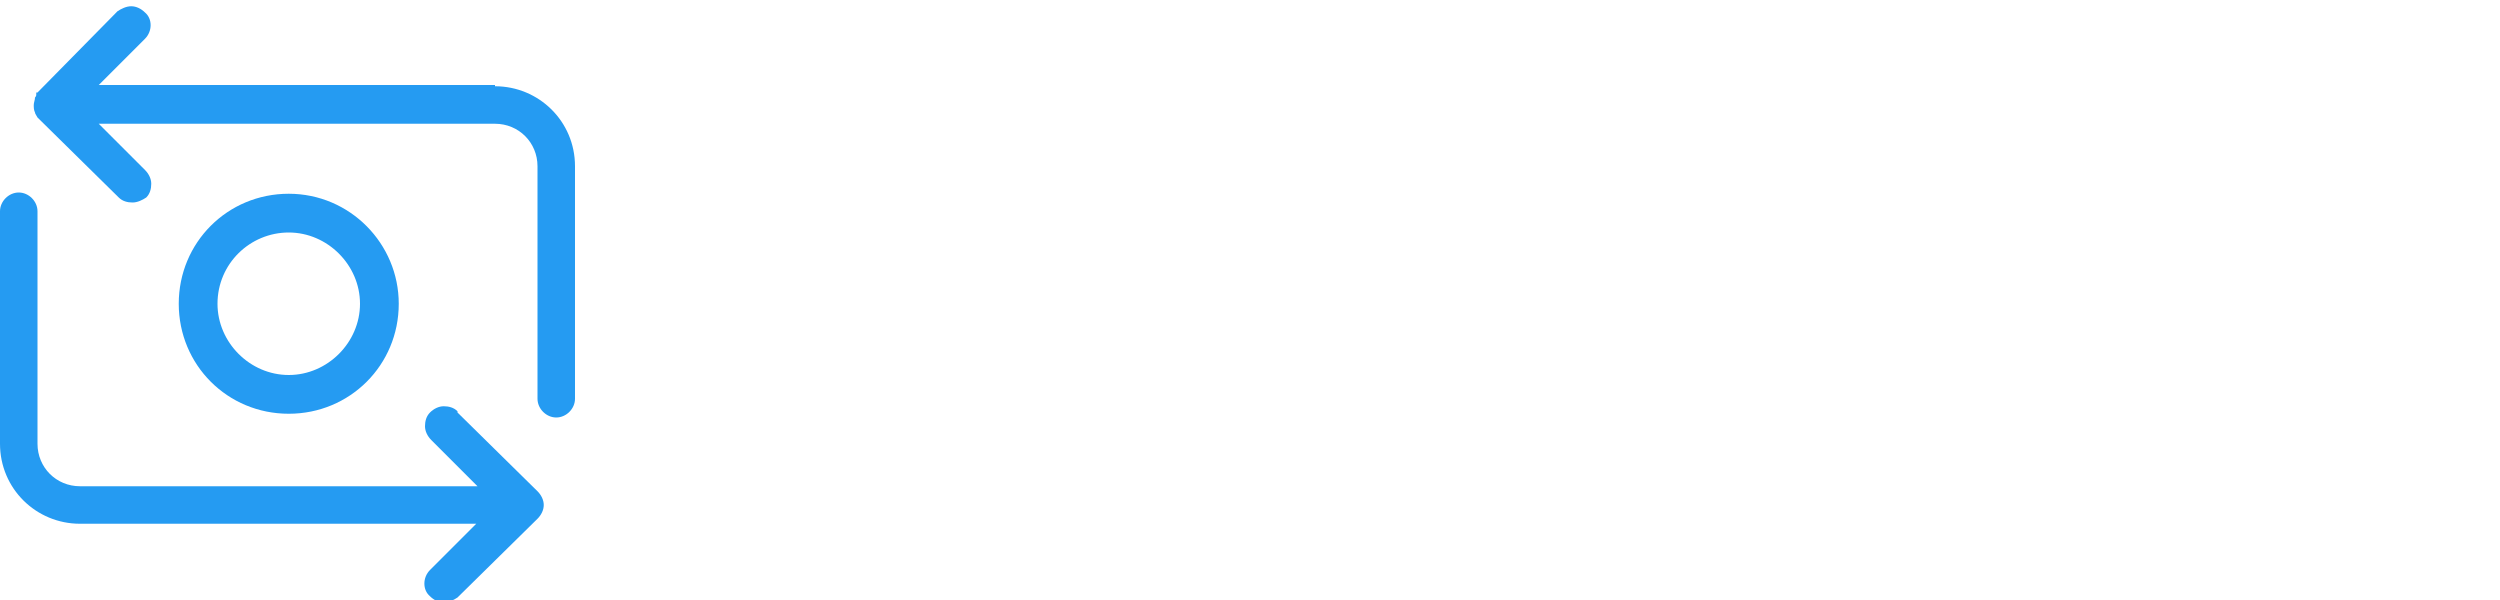 <?xml version="1.0" encoding="UTF-8"?>
<svg id="Layer_1" xmlns="http://www.w3.org/2000/svg" xmlns:xlink="http://www.w3.org/1999/xlink" version="1.1" viewBox="0 0 200 48">
  <!-- Generator: Adobe Illustrator 29.3.1, SVG Export Plug-In . SVG Version: 2.1.0 Build 151)  -->
  <defs>
    <style>
      .st0 {
        fill: #259bf2;
      }
    </style>
  </defs>
  <path class="st0" d="M31.9,24.3c0-4.8-3.9-8.8-8.8-8.8s-8.8,3.9-8.8,8.8,3.9,8.8,8.8,8.8,8.8-3.9,8.8-8.8ZM17.4,24.3c0-3.2,2.6-5.7,5.7-5.7s5.7,2.6,5.7,5.7-2.6,5.7-5.7,5.7-5.7-2.6-5.7-5.7Z"/>
  <path class="st0" d="M39.6,6.8H7.9l3.7-3.7c.6-.6.6-1.6,0-2.1-.3-.3-.7-.5-1.1-.5-.4,0-.8.2-1.1.4L3,7.4h-.1v.2c0,0,0,.1-.1.2,0,.2-.1.4-.1.6s0,.4.1.6c0,.1.1.2.2.4l6.5,6.4c.3.3.7.4,1.1.4.4,0,.8-.2,1.1-.4.3-.3.4-.7.4-1.1,0-.4-.2-.8-.5-1.1l-3.7-3.7h31.7c1.9,0,3.4,1.5,3.4,3.4v18.6c0,.8.7,1.5,1.5,1.5s1.5-.7,1.5-1.5V13.3c0-3.6-2.9-6.4-6.4-6.4Z"/>
  <path class="st0" d="M36.6,32.9c-.3-.3-.7-.4-1.1-.4-.4,0-.8.2-1.1.5-.3.3-.4.7-.4,1.1s.2.8.5,1.1l3.7,3.7H6.4c-1.9,0-3.4-1.5-3.4-3.4v-18.6c0-.8-.7-1.5-1.5-1.5s-1.5.7-1.5,1.5v18.6c0,3.6,2.9,6.4,6.4,6.4h31.7l-3.7,3.7c-.6.6-.6,1.6,0,2.1.3.3.7.5,1.1.5s.8-.2,1.1-.4l6.4-6.3c.3-.3.5-.7.5-1.1s-.2-.8-.5-1.1l-6.4-6.3Z"/>
</svg>